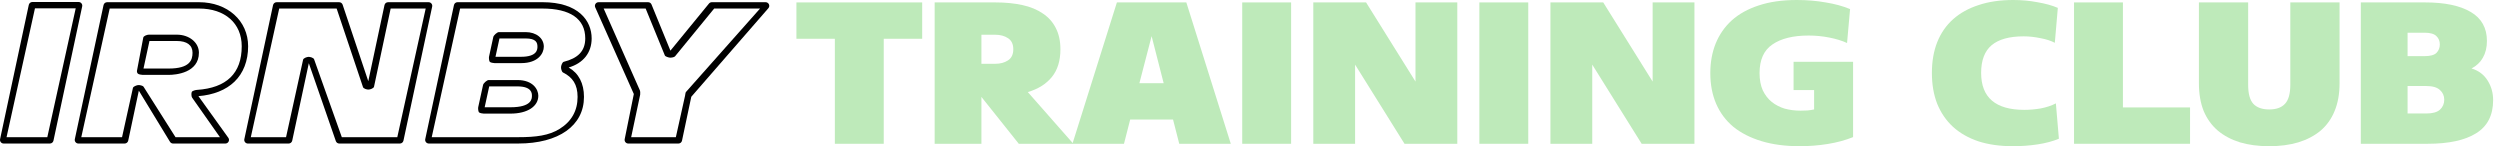 <svg width="342" height="20" viewBox="0 0 342 20" fill="none" xmlns="http://www.w3.org/2000/svg">
<path d="M114.208 5.304H108.95V0.331H126.154V5.304H120.896V19.669H114.208V5.304Z" fill="#BEEABA"/>
<path d="M145.065 6.74C145.065 8.306 144.677 9.567 143.902 10.525C143.126 11.482 142.028 12.173 140.606 12.597L146.834 19.669H139.371L134.258 13.26V19.669H127.861V0.331H136.172C137.529 0.331 138.757 0.451 139.855 0.691C140.954 0.93 141.891 1.317 142.666 1.851C143.441 2.366 144.031 3.029 144.435 3.84C144.855 4.65 145.065 5.617 145.065 6.74ZM138.619 6.74C138.619 6.041 138.377 5.534 137.893 5.221C137.424 4.908 136.834 4.751 136.124 4.751H134.258V8.729H136.124C136.834 8.729 137.424 8.573 137.893 8.26C138.377 7.947 138.619 7.44 138.619 6.74Z" fill="#BEEABA"/>
<path d="M152.792 0.331H162.29L168.372 19.669H161.321L160.473 16.354H154.609L153.761 19.669H146.71L152.792 0.331ZM155.869 11.381H159.189L157.541 4.945L155.869 11.381Z" fill="#BEEABA"/>
<path d="M176.624 0.331V19.669H169.936V0.331H176.624Z" fill="#BEEABA"/>
<path d="M185.377 8.84V19.669H179.659V0.331H186.879L193.64 11.16V0.331H199.358V19.669H192.137L185.377 8.84Z" fill="#BEEABA"/>
<path d="M209.065 0.331V19.669H202.378V0.331H209.065Z" fill="#BEEABA"/>
<path d="M217.819 8.84V19.669H212.1V0.331H219.321L226.081 11.16V0.331H231.8V19.669H224.579L217.819 8.84Z" fill="#BEEABA"/>
<path d="M248.17 12.32H245.36V8.453H253.501V18.757C252.451 19.18 251.296 19.494 250.036 19.696C248.776 19.899 247.5 20 246.208 20C244.237 20 242.492 19.77 240.974 19.309C239.455 18.849 238.171 18.195 237.121 17.348C236.087 16.483 235.304 15.433 234.771 14.199C234.238 12.965 233.971 11.565 233.971 10C233.971 8.527 234.214 7.182 234.698 5.967C235.199 4.733 235.934 3.674 236.903 2.79C237.889 1.906 239.116 1.225 240.586 0.746C242.072 0.249 243.809 0 245.796 0C247.185 0 248.502 0.11 249.745 0.331C251.005 0.534 252.12 0.838 253.089 1.243L252.677 5.884C251.999 5.571 251.191 5.322 250.254 5.138C249.333 4.954 248.388 4.862 247.419 4.862C245.303 4.862 243.655 5.267 242.476 6.077C241.297 6.869 240.707 8.177 240.707 10C240.707 10.902 240.853 11.685 241.144 12.348C241.45 12.993 241.862 13.527 242.379 13.95C242.896 14.355 243.486 14.659 244.148 14.862C244.827 15.046 245.545 15.138 246.305 15.138C246.628 15.138 246.951 15.129 247.274 15.111C247.613 15.074 247.912 15.028 248.17 14.972V12.32Z" fill="#BEEABA"/>
<path d="M264.283 9.972C264.283 8.407 264.525 7.007 265.01 5.773C265.511 4.521 266.238 3.471 267.191 2.624C268.144 1.777 269.307 1.133 270.68 0.691C272.053 0.23 273.628 0 275.405 0C276.552 0 277.658 0.101 278.725 0.304C279.807 0.488 280.736 0.746 281.511 1.077L281.099 5.856C280.582 5.58 279.928 5.368 279.137 5.221C278.345 5.055 277.578 4.972 276.835 4.972C274.88 4.972 273.418 5.378 272.449 6.188C271.496 6.998 271.019 8.26 271.019 9.972C271.019 13.342 272.99 15.028 276.932 15.028C277.658 15.028 278.402 14.963 279.161 14.834C279.936 14.687 280.631 14.457 281.245 14.144L281.657 18.978C280.817 19.328 279.847 19.586 278.749 19.751C277.667 19.917 276.544 20 275.381 20C273.604 20 272.029 19.779 270.656 19.337C269.283 18.877 268.12 18.214 267.167 17.348C266.23 16.483 265.511 15.433 265.01 14.199C264.525 12.965 264.283 11.556 264.283 9.972Z" fill="#BEEABA"/>
<path d="M283.727 0.331H290.415V14.696H299.598V19.669H283.727V0.331Z" fill="#BEEABA"/>
<path d="M310.431 20C308.945 20 307.612 19.825 306.433 19.475C305.254 19.107 304.244 18.573 303.404 17.873C302.564 17.155 301.918 16.262 301.466 15.193C301.03 14.107 300.812 12.845 300.812 11.409V0.331H307.548V11.602C307.548 12.818 307.782 13.683 308.251 14.199C308.735 14.714 309.462 14.972 310.431 14.972C311.401 14.972 312.119 14.714 312.588 14.199C313.072 13.683 313.315 12.818 313.315 11.602V0.331H320.051V11.409C320.051 12.845 319.825 14.107 319.372 15.193C318.936 16.262 318.298 17.155 317.458 17.873C316.618 18.573 315.601 19.107 314.405 19.475C313.226 19.825 311.901 20 310.431 20Z" fill="#BEEABA"/>
<path d="M338.104 9.365C339.073 9.659 339.808 10.212 340.309 11.022C340.81 11.814 341.06 12.707 341.06 13.702C341.06 15.764 340.285 17.274 338.734 18.232C337.2 19.19 334.987 19.669 332.095 19.669H322.96V0.331H331.756C334.437 0.331 336.513 0.764 337.983 1.63C339.469 2.495 340.212 3.821 340.212 5.608C340.212 6.492 340.026 7.256 339.655 7.901C339.3 8.527 338.783 9.015 338.104 9.365ZM331.925 15.525C332.782 15.525 333.403 15.35 333.791 15C334.179 14.632 334.373 14.181 334.373 13.646C334.373 13.112 334.179 12.67 333.791 12.32C333.403 11.952 332.782 11.768 331.925 11.768H329.357V15.525H331.925ZM329.357 4.475V7.68H331.683C332.458 7.68 333 7.532 333.307 7.238C333.613 6.924 333.767 6.538 333.767 6.077C333.767 5.617 333.613 5.239 333.307 4.945C333 4.632 332.458 4.475 331.683 4.475H329.357Z" fill="#BEEABA"/>
<path d="M6.825 19.635H0.5C0.349 19.635 0.207 19.568 0.111 19.451C0.015 19.335 -0.02 19.183 0.011 19.035L3.939 0.668C3.989 0.439 4.194 0.273 4.429 0.273H10.753C10.905 0.273 11.047 0.341 11.142 0.458C11.238 0.574 11.274 0.726 11.243 0.873L7.314 19.239C7.266 19.47 7.059 19.635 6.825 19.635ZM0.896 18.768H6.472L10.357 1.141H4.782L0.896 18.768Z" fill="black"/>
<path d="M30.829 19.636H23.682C23.507 19.636 23.344 19.544 23.254 19.397L18.992 12.403L17.54 19.242C17.492 19.47 17.285 19.636 17.05 19.636H10.726C10.574 19.636 10.432 19.569 10.337 19.452C10.241 19.335 10.204 19.183 10.236 19.036L14.165 0.696C14.214 0.467 14.42 0.302 14.654 0.302H27.232C31.121 0.302 33.943 2.836 33.943 6.328C33.943 8.324 33.294 10.002 32.069 11.183C30.901 12.308 29.202 12.987 27.144 13.153L31.235 18.851C31.345 19.002 31.358 19.2 31.272 19.366C31.187 19.532 31.017 19.636 30.829 19.636ZM24.01 18.768H30.089L26.279 13.354C26.174 13.208 26.157 12.744 26.234 12.581C26.311 12.419 26.744 12.31 26.925 12.299C31.002 12.03 33.068 10.026 33.068 6.328C33.068 3.181 30.77 1.168 27.231 1.168H15.006L11.12 18.767H16.696L18.184 12.031C18.227 11.831 18.659 11.679 18.862 11.643C19.066 11.61 19.54 11.7 19.646 11.877L24.01 18.768ZM23.083 10.244H19.506C19.355 10.244 18.94 10.176 18.845 10.059C18.749 9.943 18.713 9.791 18.744 9.642L19.601 5.135C19.65 4.908 20.128 4.742 20.363 4.742H24.188C25.911 4.742 27.212 5.835 27.212 7.211C27.212 9.973 24.037 10.244 23.083 10.244ZM19.63 9.376H23.083C25.968 9.376 26.338 8.219 26.338 7.211C26.338 6.177 25.574 5.608 24.188 5.608H20.445L19.63 9.376Z" fill="black"/>
<path d="M54.703 19.636H46.415C46.202 19.636 46.012 19.501 45.943 19.302L42.247 8.646L39.975 19.243C39.925 19.472 39.72 19.637 39.485 19.637H33.914C33.763 19.637 33.621 19.57 33.525 19.453C33.429 19.337 33.392 19.185 33.425 19.038L37.353 0.698C37.403 0.469 37.608 0.303 37.843 0.303H46.398C46.614 0.303 46.804 0.44 46.872 0.644L50.382 11.11L52.599 0.696C52.647 0.467 52.853 0.302 53.088 0.302H58.631C58.783 0.302 58.925 0.369 59.02 0.486C59.116 0.602 59.153 0.754 59.121 0.902L55.192 19.242C55.143 19.47 54.937 19.636 54.703 19.636ZM46.76 18.768H54.35L58.235 1.169H53.441L51.166 11.861C51.118 12.083 50.66 12.241 50.431 12.253C50.205 12.27 49.728 12.131 49.656 11.914L46.053 1.169H38.196L34.31 18.768H39.131L41.462 8.172C41.51 7.951 41.966 7.793 42.193 7.779C42.424 7.765 42.895 7.9 42.969 8.113L46.76 18.768Z" fill="black"/>
<path d="M70.887 19.634H58.663C58.511 19.634 58.369 19.567 58.274 19.45C58.178 19.333 58.141 19.181 58.173 19.034L62.102 0.694C62.151 0.465 62.357 0.3 62.591 0.3H74.2C79.167 0.3 80.938 2.86 80.938 5.255C80.938 7.209 79.796 8.647 77.792 9.233C79.164 10.015 79.888 11.4 79.888 13.258C79.887 17.192 76.438 19.634 70.887 19.634ZM59.059 18.766H70.887C73.306 18.766 75.094 18.548 76.571 17.621C78.192 16.606 79.013 15.138 79.013 13.26C79.013 11.545 78.325 10.567 77.022 9.918C76.834 9.824 76.727 9.359 76.751 9.15C76.774 8.941 76.92 8.503 77.123 8.453C79.018 7.98 80.063 7.019 80.063 5.256C80.063 2.567 77.985 1.168 74.198 1.168H62.943L59.059 18.766ZM69.836 15.542H66.179C66.026 15.542 65.613 15.475 65.517 15.356C65.421 15.238 65.386 14.815 65.418 14.668L66.085 11.612C66.135 11.385 66.613 10.95 66.847 10.95H70.781C72.92 10.95 73.642 12.243 73.642 13.099C73.64 14.539 72.181 15.542 69.836 15.542ZM66.302 14.674H69.836C72.767 14.674 72.767 13.488 72.767 13.099C72.767 12.781 72.767 11.818 70.777 11.818H66.924L66.302 14.674ZM71.29 8.635H67.659C67.508 8.635 67.093 8.568 66.998 8.451C66.902 8.333 66.866 7.91 66.897 7.763L67.484 5.056C67.533 4.828 68.011 4.392 68.246 4.392H71.909C73.377 4.392 74.394 5.24 74.394 6.379C74.395 7.285 73.632 8.635 71.29 8.635ZM67.783 7.768H71.29C73.522 7.768 73.522 6.723 73.522 6.379C73.522 5.826 73.331 5.26 71.909 5.26H68.326L67.783 7.768Z" fill="black"/>
<path d="M92.812 19.636H85.949C85.797 19.636 85.655 19.569 85.56 19.452C85.464 19.335 85.427 19.183 85.458 19.036L86.707 12.861L81.424 0.997C81.358 0.842 81.373 0.667 81.466 0.526C81.558 0.385 81.714 0.302 81.884 0.302H88.664C88.868 0.302 89.05 0.423 89.127 0.612L91.713 6.928L96.989 0.486C97.085 0.369 97.225 0.302 97.376 0.302H104.735C104.933 0.302 105.107 0.414 105.191 0.592C105.272 0.771 105.243 0.975 105.113 1.124L94.569 13.237L93.298 19.24C93.252 19.469 93.046 19.636 92.812 19.636ZM86.343 18.768H92.457L93.717 13.09C93.734 13.007 93.773 12.659 93.828 12.597L103.974 1.169H97.698L92.345 7.705C92.232 7.843 91.787 7.909 91.611 7.883C91.435 7.857 91.016 7.743 90.949 7.579L88.325 1.169H82.582L87.544 12.382C87.586 12.477 87.597 12.853 87.575 12.954L86.343 18.768Z" fill="black"/>
</svg>

